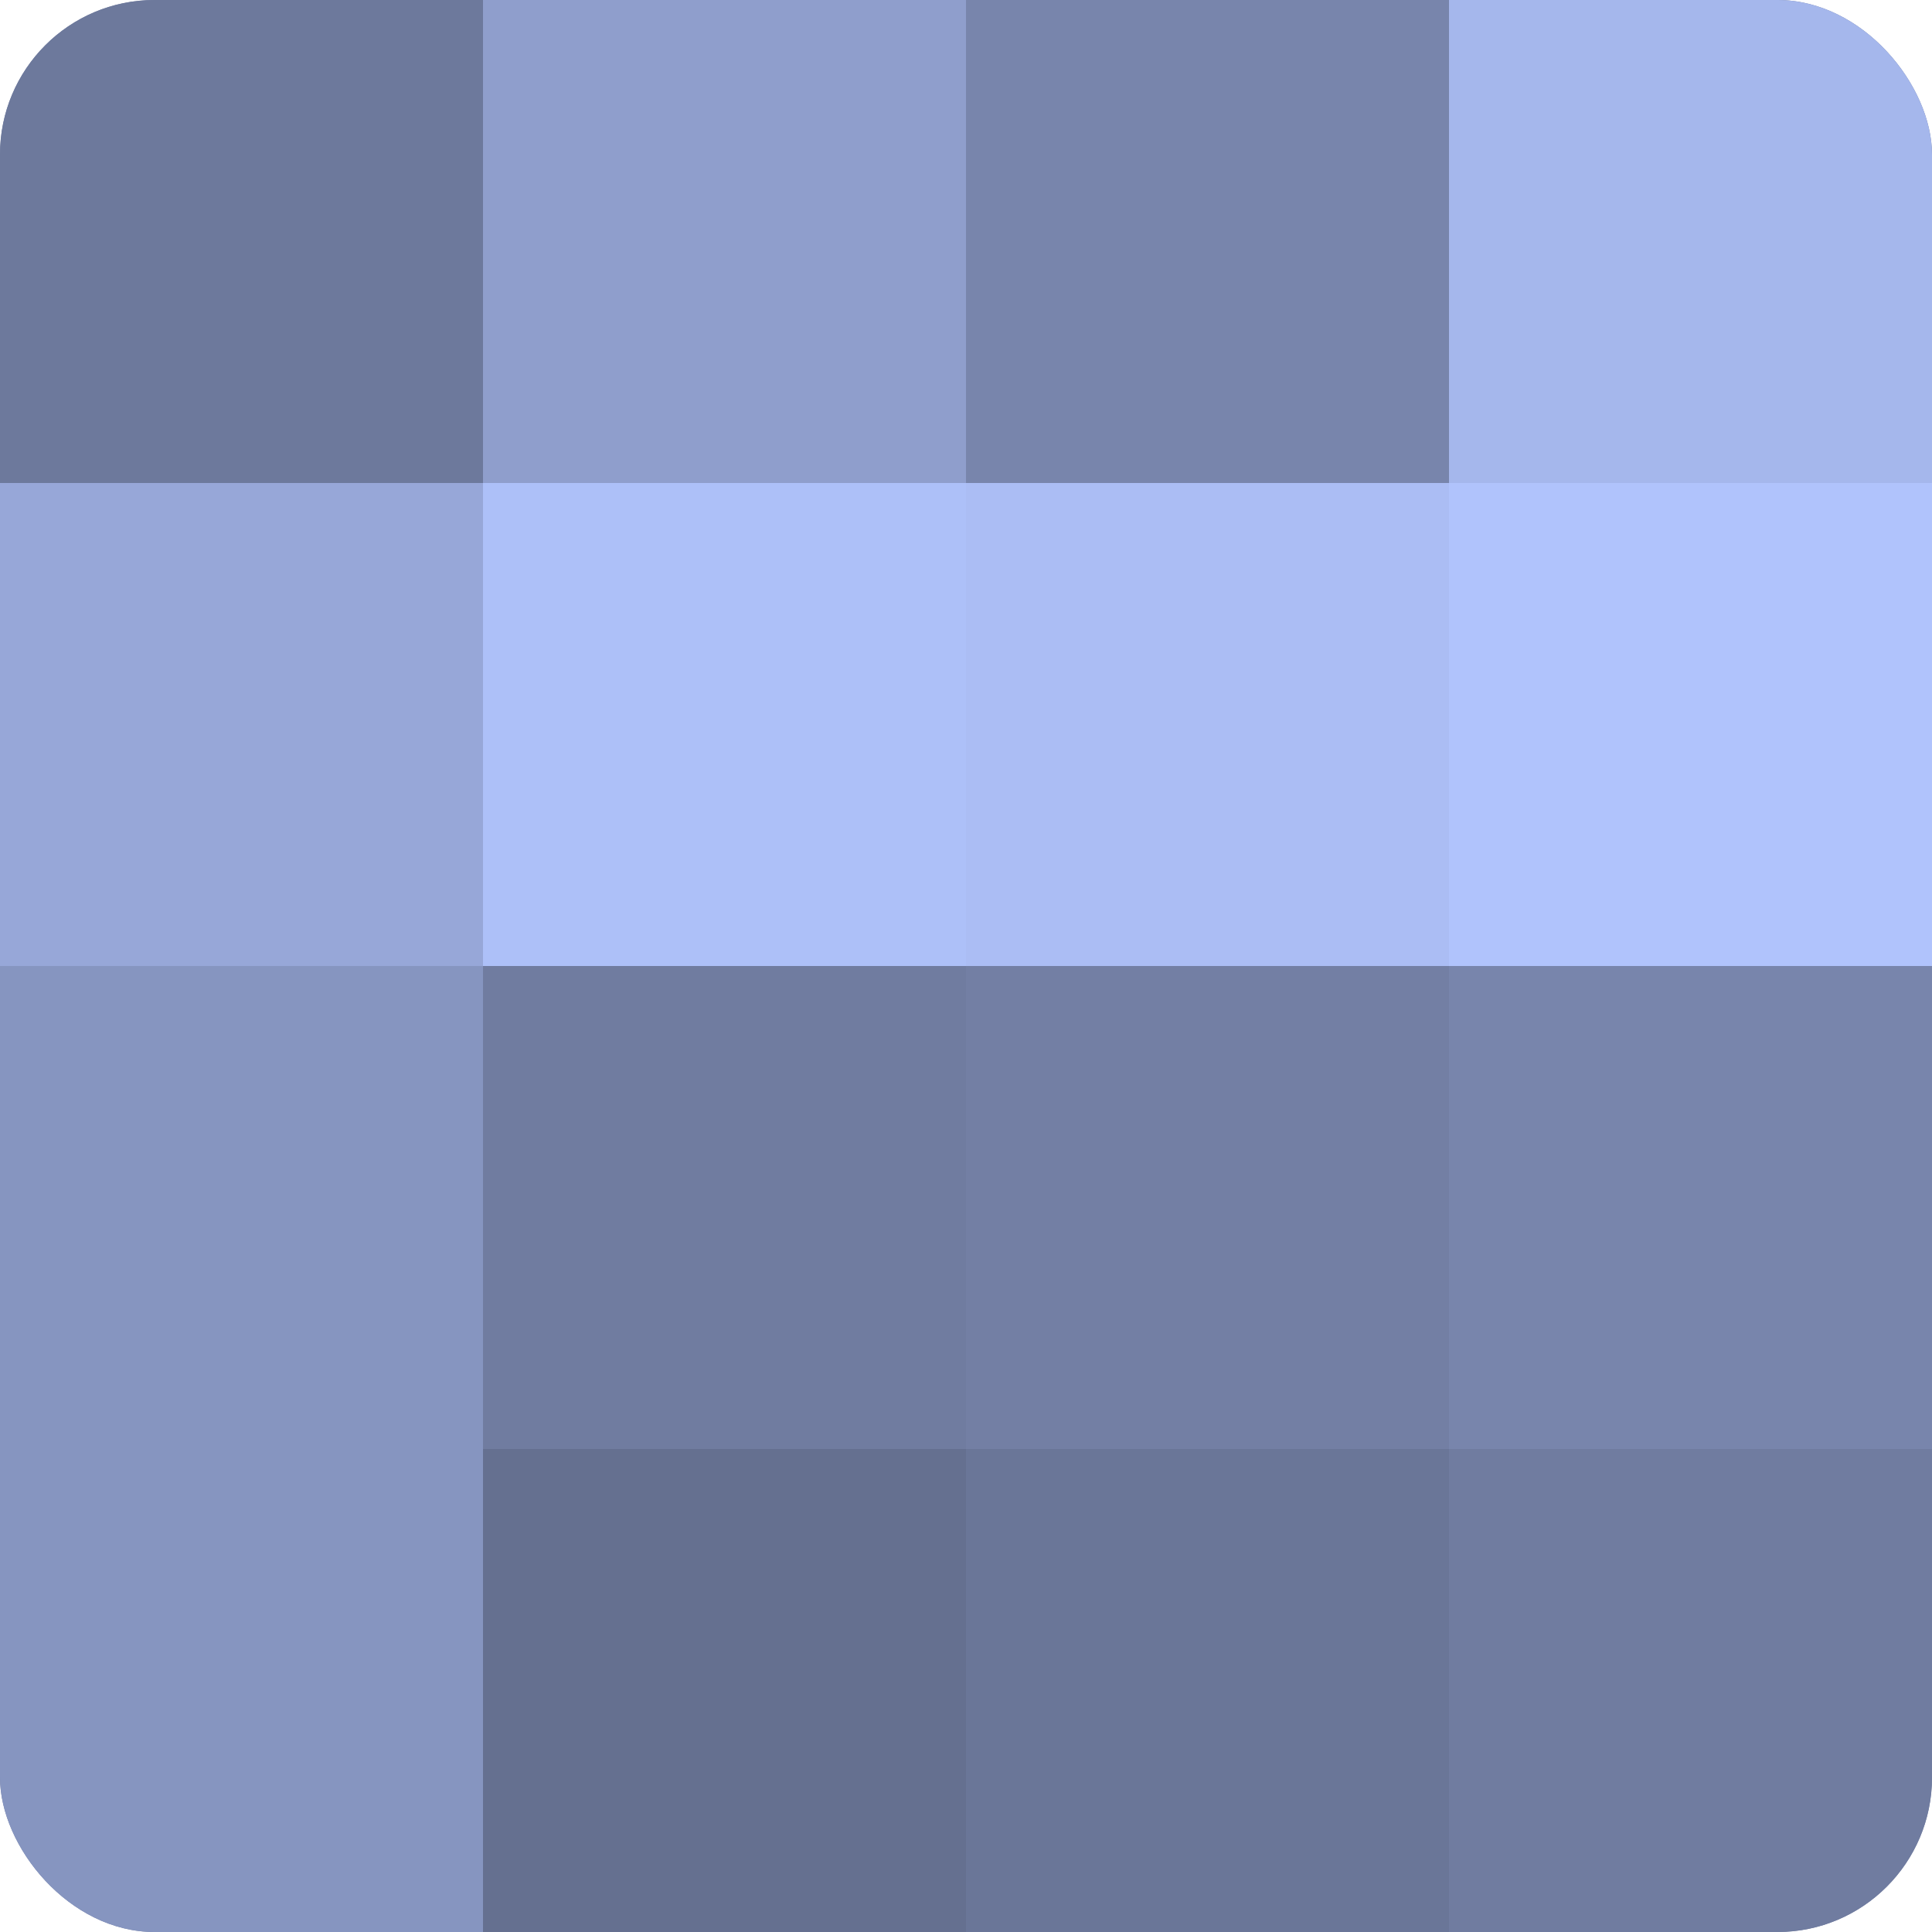 <?xml version="1.0" encoding="UTF-8"?>
<svg xmlns="http://www.w3.org/2000/svg" width="60" height="60" viewBox="0 0 100 100" preserveAspectRatio="xMidYMid meet"><defs><clipPath id="c" width="100" height="100"><rect width="100" height="100" rx="8" ry="8"/></clipPath></defs><g clip-path="url(#c)"><rect width="100" height="100" fill="#707ca0"/><rect width="25" height="25" fill="#6d799c"/><rect y="25" width="25" height="25" fill="#97a7d8"/><rect y="50" width="25" height="25" fill="#8695c0"/><rect y="75" width="25" height="25" fill="#8695c0"/><rect x="25" width="25" height="25" fill="#8f9ecc"/><rect x="25" y="25" width="25" height="25" fill="#adc0f8"/><rect x="25" y="50" width="25" height="25" fill="#707ca0"/><rect x="25" y="75" width="25" height="25" fill="#657090"/><rect x="50" width="25" height="25" fill="#7885ac"/><rect x="50" y="25" width="25" height="25" fill="#abbdf4"/><rect x="50" y="50" width="25" height="25" fill="#737fa4"/><rect x="50" y="75" width="25" height="25" fill="#6a7698"/><rect x="75" width="25" height="25" fill="#a5b7ec"/><rect x="75" y="25" width="25" height="25" fill="#b0c3fc"/><rect x="75" y="50" width="25" height="25" fill="#7885ac"/><rect x="75" y="75" width="25" height="25" fill="#707ca0"/></g></svg>
